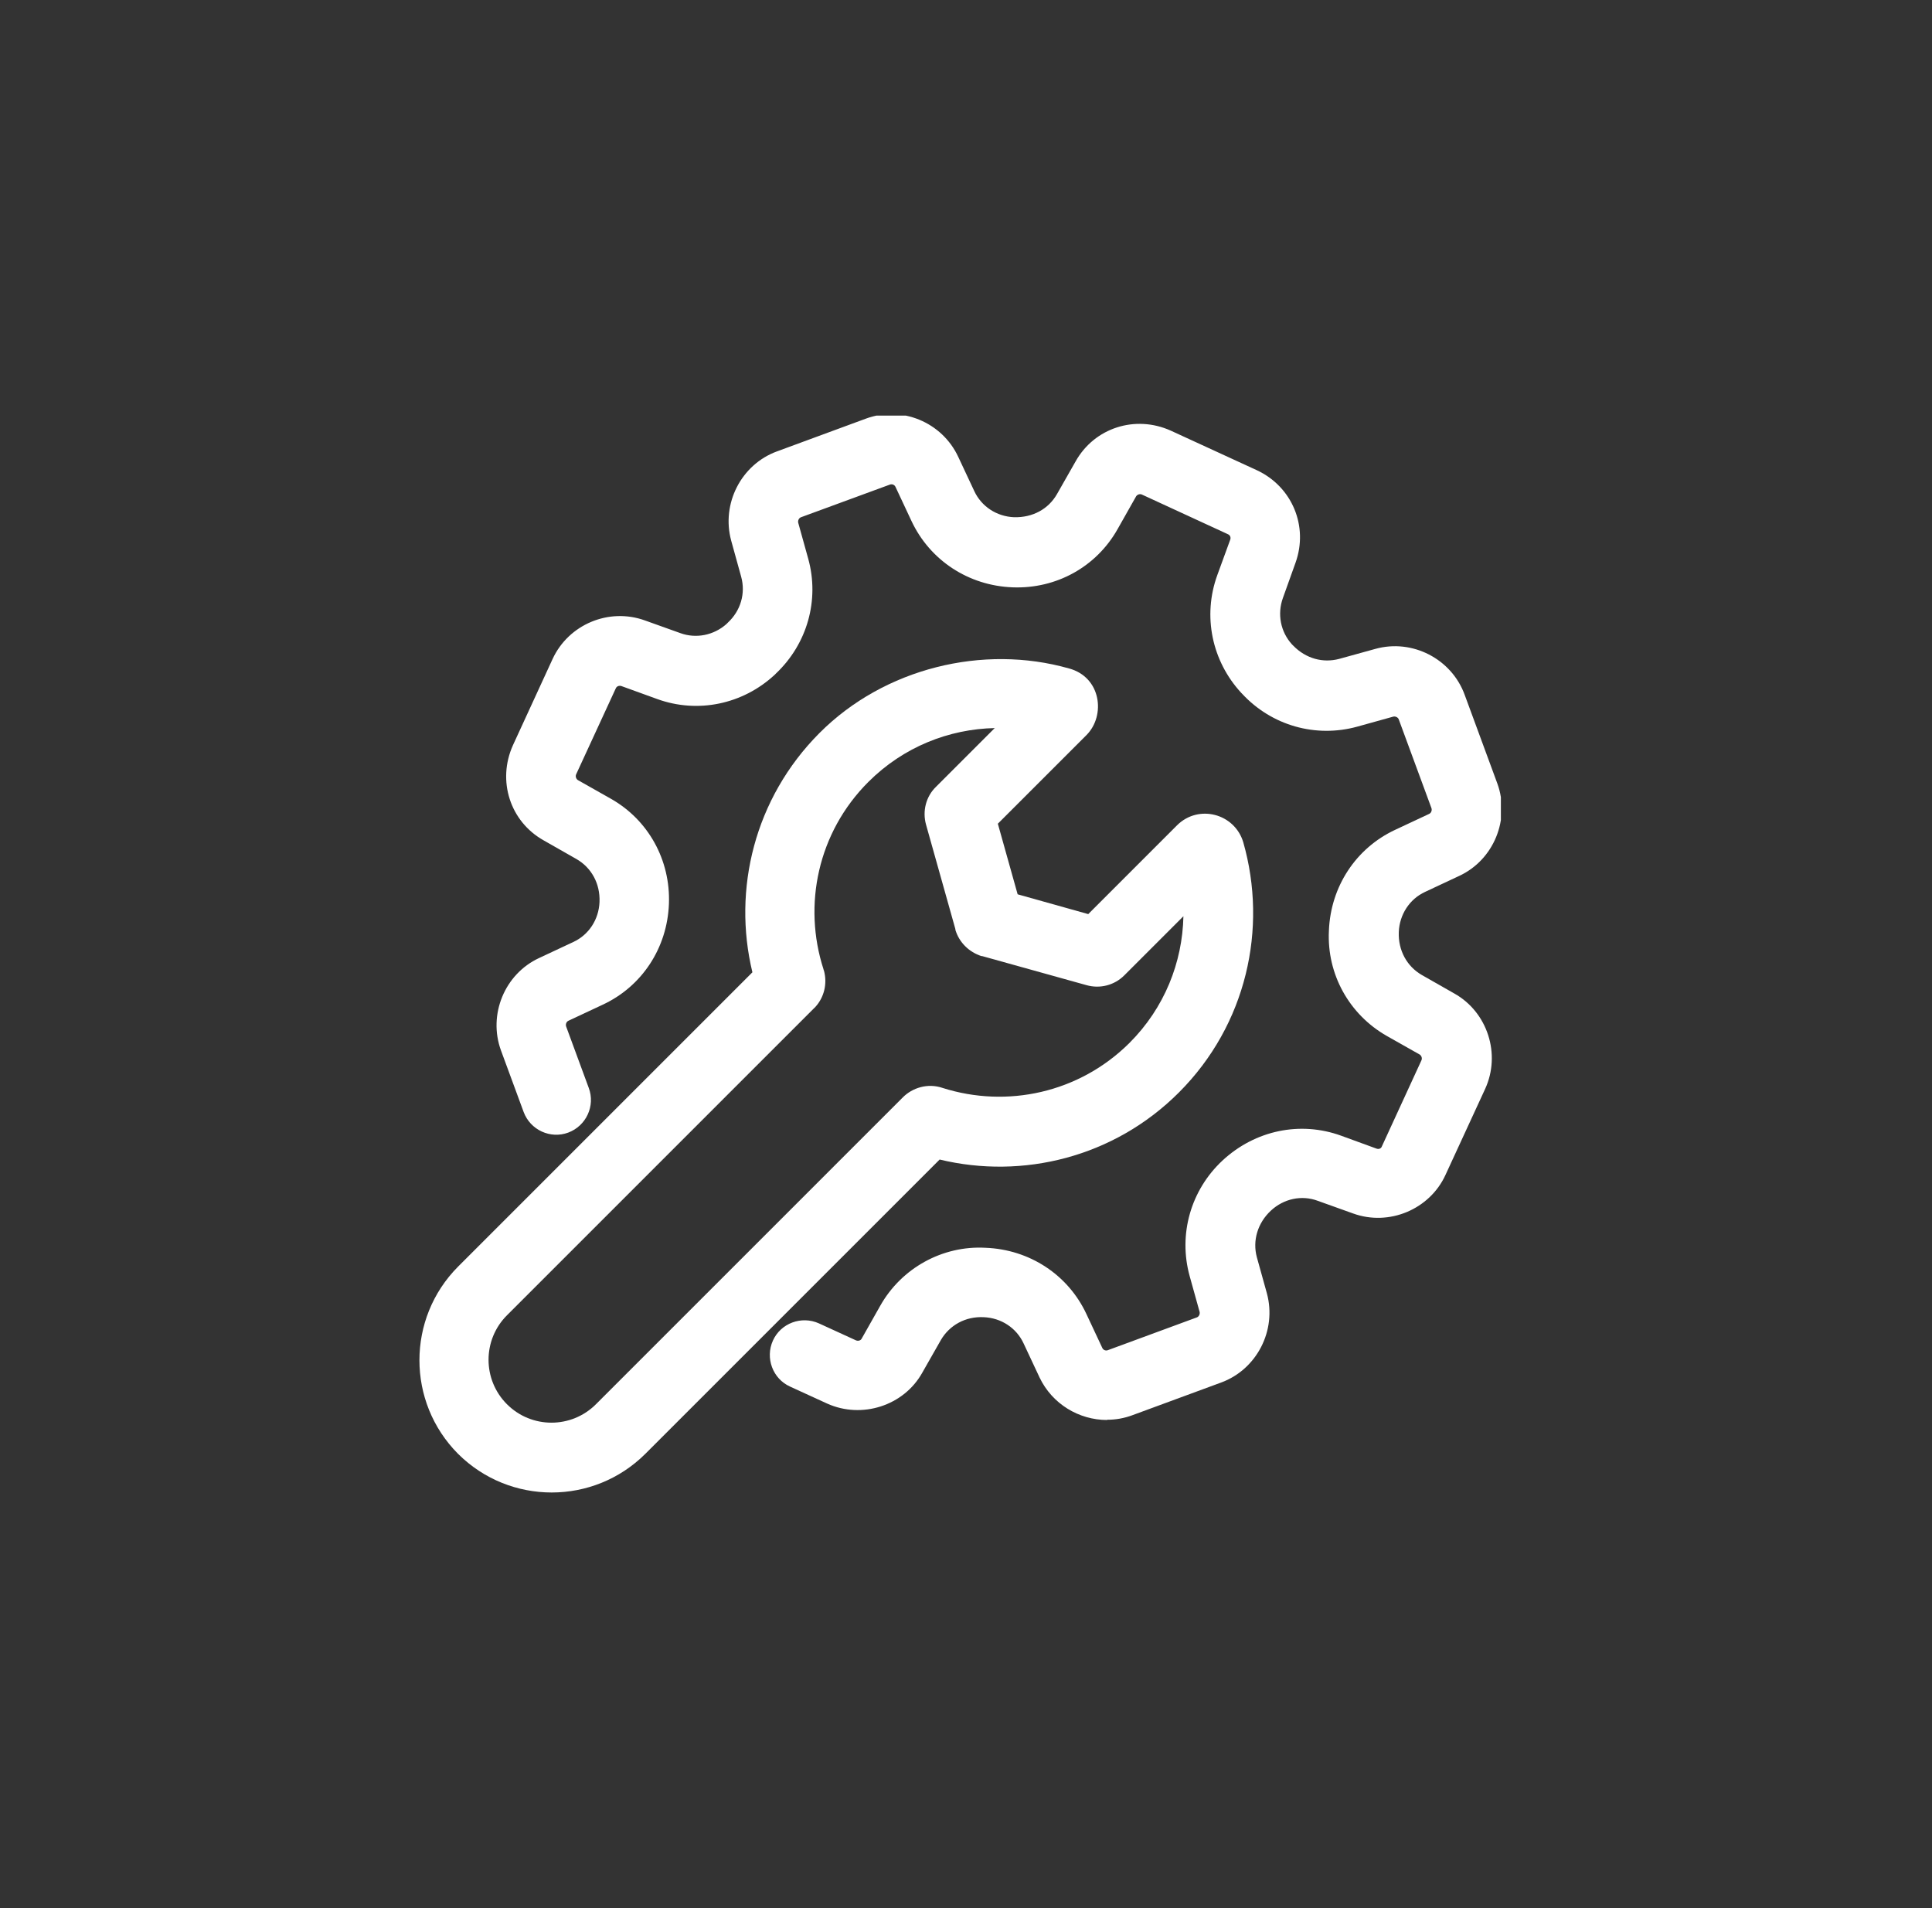 <svg width="81" height="80" viewBox="0 0 81 80" fill="none" xmlns="http://www.w3.org/2000/svg">
<rect x="0" y="0" width="81" height="80" fill="#333333" stroke="none"/>
<g clip-path="url(#clip0_97_644)">
<path d="M46.415 59.535C45.235 59.535 44.115 58.865 43.585 57.755L42.915 56.325C42.615 55.675 41.975 55.255 41.245 55.225C40.475 55.185 39.805 55.565 39.445 56.185L38.665 57.555C37.895 58.935 36.135 59.505 34.675 58.845L33.125 58.135C32.395 57.805 32.075 56.935 32.405 56.205C32.735 55.475 33.605 55.155 34.335 55.485L35.885 56.195C35.975 56.235 36.085 56.205 36.125 56.125L36.905 54.745C37.795 53.165 39.515 52.215 41.315 52.315C43.165 52.385 44.775 53.445 45.545 55.085L46.215 56.515C46.255 56.605 46.365 56.645 46.455 56.605L50.175 55.235C50.265 55.205 50.315 55.095 50.295 55.005L49.875 53.495C49.395 51.745 49.925 49.895 51.255 48.655C52.625 47.385 54.515 46.995 56.225 47.615L57.705 48.155C57.805 48.195 57.905 48.155 57.935 48.065L59.595 44.455C59.635 44.365 59.595 44.265 59.525 44.215L58.145 43.435C56.565 42.535 55.625 40.845 55.715 39.025C55.785 37.175 56.845 35.565 58.485 34.795L59.915 34.125C60.005 34.085 60.045 33.975 60.015 33.885L58.645 30.165C58.615 30.075 58.505 30.025 58.415 30.045L56.905 30.465C55.165 30.945 53.315 30.425 52.075 29.085C52.065 29.075 52.055 29.065 52.045 29.055C50.805 27.715 50.415 25.825 51.035 24.115L51.575 22.635C51.615 22.535 51.575 22.435 51.475 22.395L47.875 20.735C47.785 20.695 47.685 20.735 47.635 20.805L46.855 22.185C45.965 23.765 44.285 24.695 42.455 24.625C40.595 24.555 38.985 23.485 38.215 21.845L37.545 20.415C37.505 20.325 37.405 20.285 37.315 20.315L33.585 21.685C33.495 21.715 33.445 21.825 33.465 21.915L33.885 23.425C34.365 25.155 33.845 26.995 32.535 28.235C32.515 28.255 32.495 28.275 32.475 28.295C31.135 29.535 29.245 29.925 27.545 29.305L26.055 28.765C25.965 28.735 25.855 28.765 25.815 28.865L24.155 32.465C24.115 32.555 24.155 32.655 24.225 32.705L25.605 33.485C27.185 34.375 28.115 36.065 28.045 37.895C27.975 39.755 26.905 41.365 25.265 42.125L23.835 42.795C23.745 42.835 23.705 42.945 23.735 43.035L24.685 45.615C24.965 46.365 24.575 47.205 23.825 47.485C23.075 47.765 22.235 47.375 21.955 46.625L21.005 44.045C20.455 42.545 21.155 40.835 22.605 40.165L24.035 39.495C24.685 39.195 25.105 38.555 25.135 37.815C25.165 37.045 24.795 36.375 24.165 36.015L22.795 35.235C21.385 34.445 20.835 32.735 21.505 31.245L23.165 27.635C23.835 26.175 25.535 25.465 27.045 26.015L28.525 26.545C29.185 26.785 29.925 26.635 30.455 26.165C30.475 26.145 30.485 26.135 30.505 26.115C30.505 26.115 30.505 26.115 30.515 26.105C31.055 25.605 31.265 24.875 31.075 24.185L30.655 22.665C30.235 21.115 31.075 19.475 32.575 18.925L36.295 17.555C37.795 16.995 39.495 17.695 40.175 19.155L40.845 20.585C41.145 21.235 41.785 21.655 42.515 21.685C43.295 21.705 43.955 21.345 44.315 20.715L45.095 19.345C45.885 17.935 47.595 17.385 49.085 18.055L52.695 19.715C54.175 20.405 54.865 22.065 54.315 23.595L53.785 25.075C53.545 25.745 53.685 26.485 54.165 27.015C54.185 27.035 54.205 27.055 54.225 27.075C54.755 27.615 55.465 27.805 56.145 27.625L57.665 27.205C59.215 26.775 60.855 27.625 61.405 29.125L62.775 32.845C63.325 34.345 62.625 36.055 61.175 36.725L59.745 37.395C59.095 37.695 58.675 38.345 58.645 39.075C58.615 39.845 58.985 40.515 59.605 40.875L60.975 41.655C62.365 42.435 62.935 44.195 62.265 45.655L60.605 49.255C59.945 50.705 58.235 51.425 56.725 50.875L55.245 50.345C54.575 50.095 53.825 50.255 53.285 50.755C52.725 51.275 52.505 52.015 52.695 52.715L53.115 54.225C53.535 55.775 52.695 57.415 51.195 57.965L47.475 59.335C47.125 59.465 46.775 59.525 46.415 59.525V59.535Z" fill="white"/>
<path fill-rule="evenodd" clip-rule="evenodd" d="M44.815 28.025C46.165 28.385 46.365 29.995 45.555 30.815L41.835 34.535L42.665 37.495L45.625 38.325L49.345 34.605C50.245 33.705 51.765 34.105 52.125 35.315C53.155 38.925 52.265 42.965 49.425 45.805C46.705 48.525 42.875 49.455 39.395 48.615L27.055 60.955C24.885 63.115 21.375 63.115 19.205 60.955C17.045 58.785 17.045 55.275 19.205 53.105L31.545 40.765C30.705 37.285 31.635 33.465 34.355 30.735C37.075 28.005 41.225 27.005 44.815 28.025ZM41.715 30.525C39.785 30.565 37.875 31.315 36.405 32.785C34.285 34.905 33.655 37.945 34.525 40.635C34.525 40.655 34.535 40.675 34.545 40.695C34.695 41.255 34.545 41.815 34.195 42.205C34.175 42.225 34.155 42.255 34.125 42.275L21.255 55.145C20.225 56.175 20.225 57.845 21.255 58.875C22.285 59.905 23.955 59.905 24.985 58.875L37.855 46.005C38.245 45.615 38.885 45.395 39.525 45.615C42.205 46.465 45.235 45.835 47.355 43.725C48.825 42.255 49.575 40.345 49.615 38.415L47.135 40.895C46.725 41.305 46.125 41.465 45.555 41.305L41.175 40.085H41.145C40.625 39.915 40.215 39.515 40.055 38.985V38.955L38.825 34.575C38.665 34.005 38.825 33.395 39.235 32.995L41.715 30.515V30.525Z" fill="white"/>
</g>
<defs>
<clipPath id="clip0_97_644">
<rect width="45.35" height="45.15" fill="white" transform="translate(17.575 17.425)"/>
</clipPath>
</defs>
</svg>
